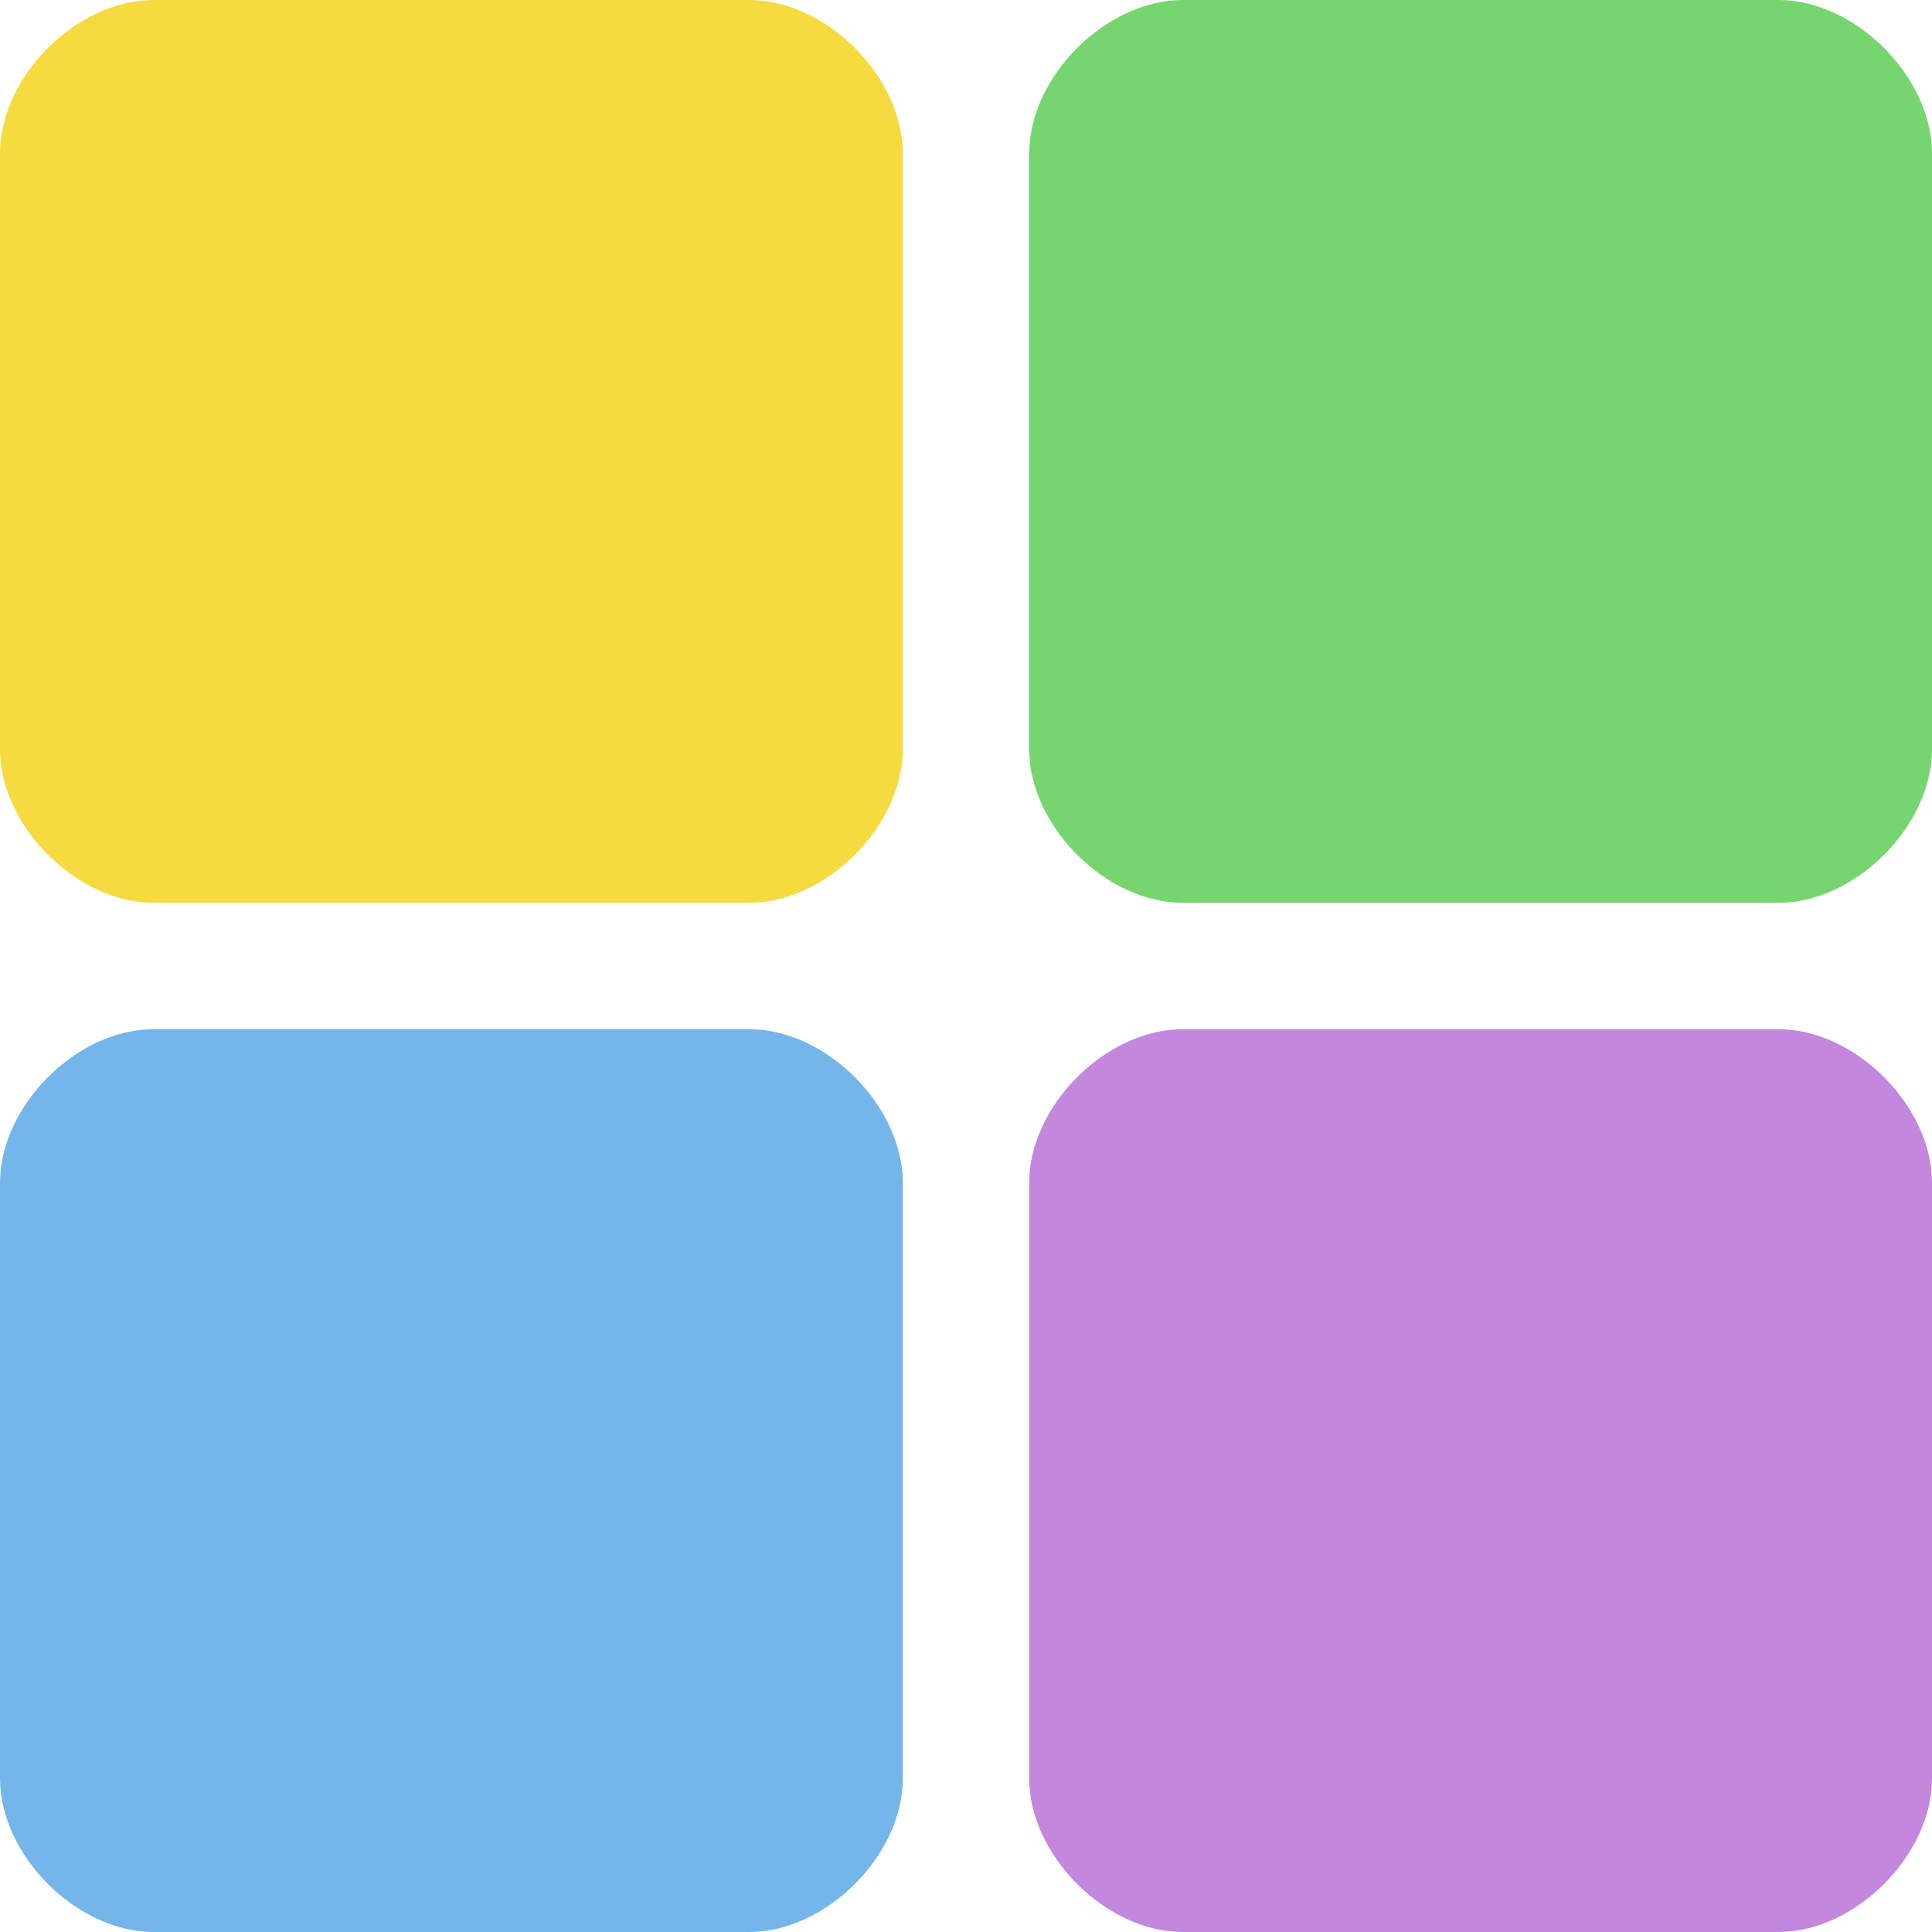 <?xml version="1.0" standalone="no"?>
<!DOCTYPE svg PUBLIC "-//W3C//DTD SVG 20010904//EN"
 "http://www.w3.org/TR/2001/REC-SVG-20010904/DTD/svg10.dtd">
<svg version="1.0" xmlns="http://www.w3.org/2000/svg"
 width="512pt" height="512pt" viewBox="0 0 214 214"
 preserveAspectRatio="xMidYMid meet">

<path fill="#F6DB40" stroke="none" d="M 17 0 L 83 0 C 91.5 0 100 8.5 100 17 L 100 83 C 100 91.5 91.5 100 83 100 L 17 100 C 8.5 100 0 91.5 0 83 L 0 17 C 0 8.5 8.5 0 17 0 Z" />
<path fill="#77D570" stroke="none" transform="translate(114 0)" d="M 17 0 L 83 0 C 91.5 0 100 8.5 100 17 L 100 83 C 100 91.5 91.5 100 83 100 L 17 100 C 8.5 100 0 91.5 0 83 L 0 17 C 0 8.5 8.5 0 17 0 Z" />
<path fill="#75B6EA" stroke="none" transform="translate(0 114)" d="M 17 0 L 83 0 C 91.5 0 100 8.5 100 17 L 100 83 C 100 91.5 91.5 100 83 100 L 17 100 C 8.5 100 0 91.5 0 83 L 0 17 C 0 8.5 8.5 0 17 0 Z" />
<path fill="#C388DE" stroke="none" transform="translate(114 114)" d="M 17 0 L 83 0 C 91.5 0 100 8.5 100 17 L 100 83 C 100 91.5 91.5 100 83 100 L 17 100 C 8.5 100 0 91.5 0 83 L 0 17 C 0 8.5 8.5 0 17 0 Z" />
</svg>
